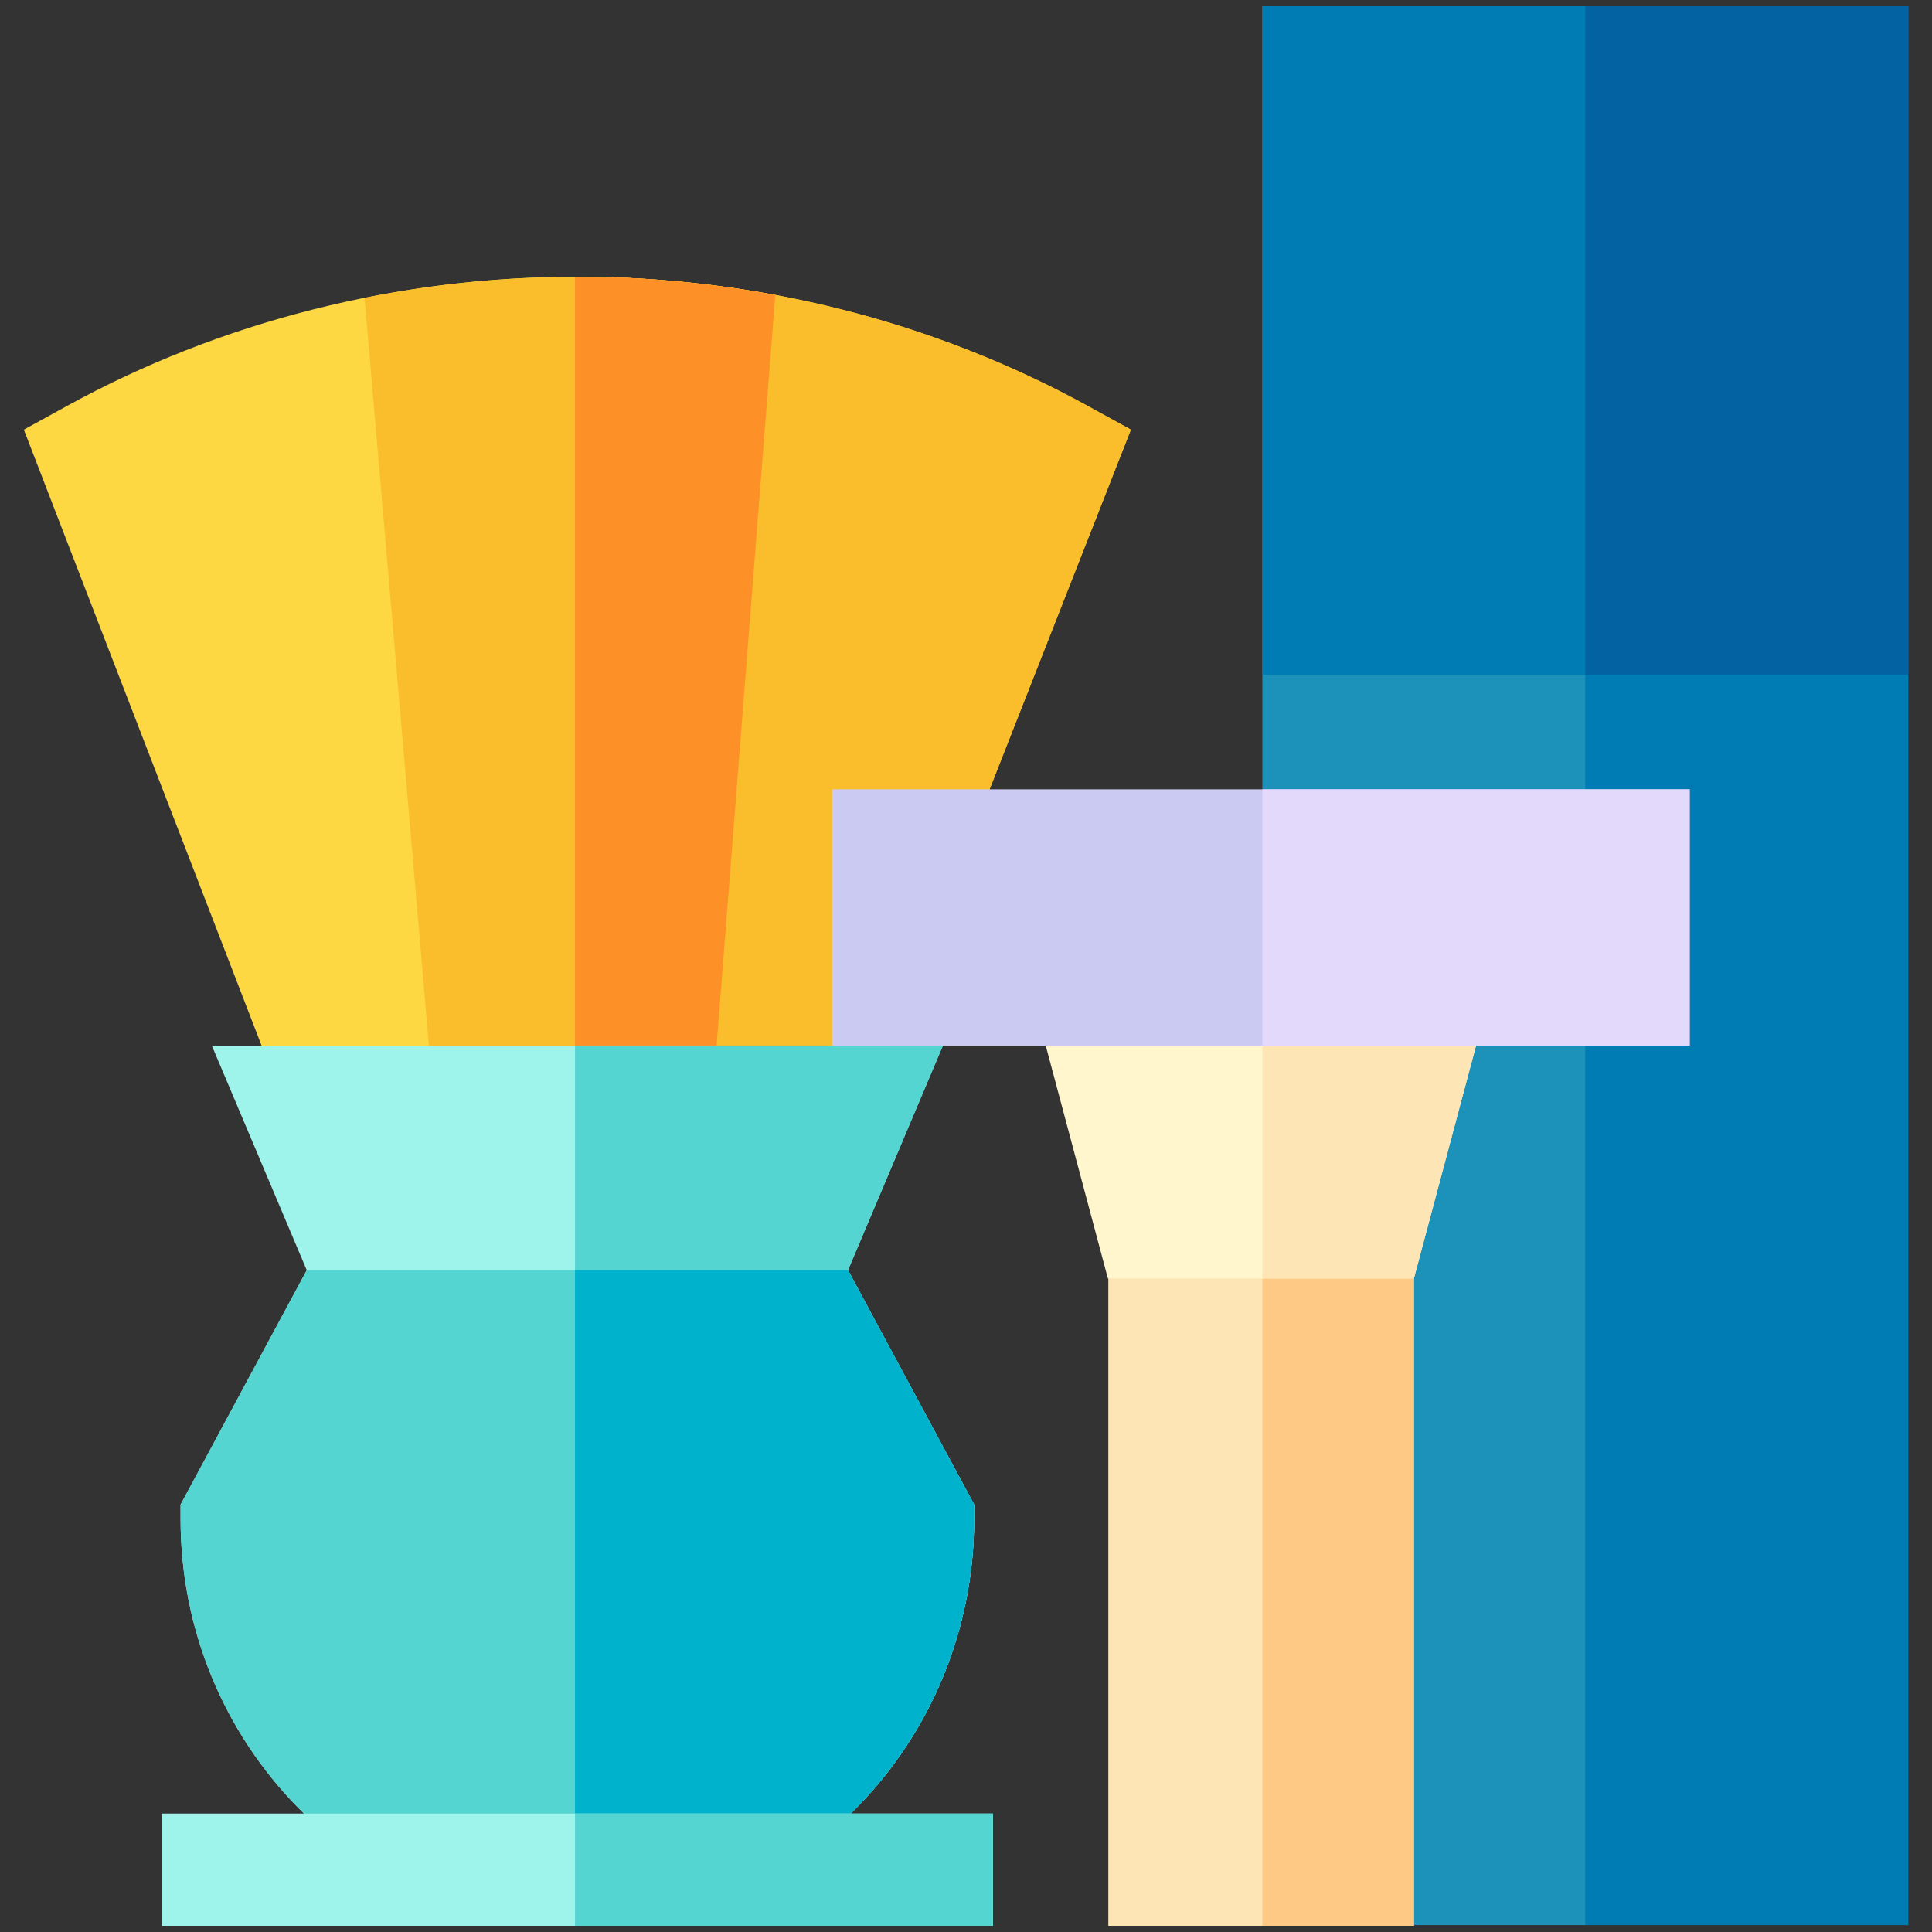 <svg xmlns="http://www.w3.org/2000/svg" fill-rule="evenodd" stroke-linejoin="round" stroke-miterlimit="2" clip-rule="evenodd" viewBox="0 0 120 120"><rect x="0" y="0" width="120" height="120" fill="#333333" stroke="none"/><g fill-rule="nonzero"><path fill="#1c92bb" d="M78.408.384h40.11v119.187h-40.11z"/><path fill="#007cb4" d="M78.408.384h40.11v41.519h-40.11z"/><path fill="#007cb4" d="M98.463.384h20.055v119.187H98.463z"/><path fill="#0262a2" d="M98.463.384h20.055v41.519H98.463z"/><path fill="#fed843" d="M53.834 68.45 70.24 26.688l-2.669-1.468c-9.555-5.253-20.52-8.03-31.71-8.03-11.19 0-22.156 2.777-31.71 8.03l-2.67 1.468L17.6 68.45z"/><path fill="#fabe2c" d="M41.221 17.404a67.355 67.355 0 0 0-11.651.08c-2.333.218-4.645.559-6.927 1.016l4.299 49.95h17.293l3.921-50.128a67.025 67.025 0 0 0-6.935-.918z"/><path fill="#fabe2c" d="M67.571 25.22c-9.555-5.253-20.52-8.03-31.71-8.03l-.147.001v51.26h18.12L70.24 26.687z"/><path fill="#fd9127" d="M41.221 17.404a67.355 67.355 0 0 0-5.36-.214l-.147.002V68.45h8.521l3.921-50.128a67.025 67.025 0 0 0-6.935-.918z"/><path fill="#fee5b5" d="M68.84 72.476h18.98v47.14H68.84z"/><path fill="#fec985" d="M78.408 72.476h9.412v47.14h-9.412z"/><path fill="#9ef3ea" d="M35.861 119.616c-13.59 0-24.646-11.342-24.646-25.283v-.878l7.837-14.56-5.896-13.951h45.41l-5.896 13.95 7.836 14.561v.878c0 13.941-11.056 25.283-24.645 25.283z"/><path fill="#55d5d2" d="m52.67 78.894 5.895-13.952h-22.85v54.671c.048 0 .097.003.146.003 13.59 0 24.645-11.342 24.645-25.283v-.878z"/><path fill="#55d5d2" d="M35.861 119.616c-13.59 0-24.646-11.342-24.646-25.283v-.878l7.837-14.56H52.67l7.836 14.56v.878c0 13.941-11.056 25.283-24.645 25.283z"/><path fill="#00b2cc" d="M52.67 78.894H35.714v40.72l.147.002c13.59 0 24.645-11.342 24.645-25.283v-.878z"/><path fill="#9ef3ea" d="M10.049 112.644h51.624v6.972H10.049z"/><path fill="#55d5d2" d="M35.714 112.644h25.959v6.972H35.714z"/><path fill="#fff6ce" d="M87.82 79.407H68.813L63.777 60.54h29.078z"/><path fill="#fee5b5" d="M78.408 60.54v18.867h9.412l5.035-18.867z"/><path fill="#cacaf3" d="M51.685 49.026h53.264v15.917H51.685z"/><path fill="#e2d9fb" d="M78.408 49.026h26.54v15.917h-26.54z"/></g></svg>